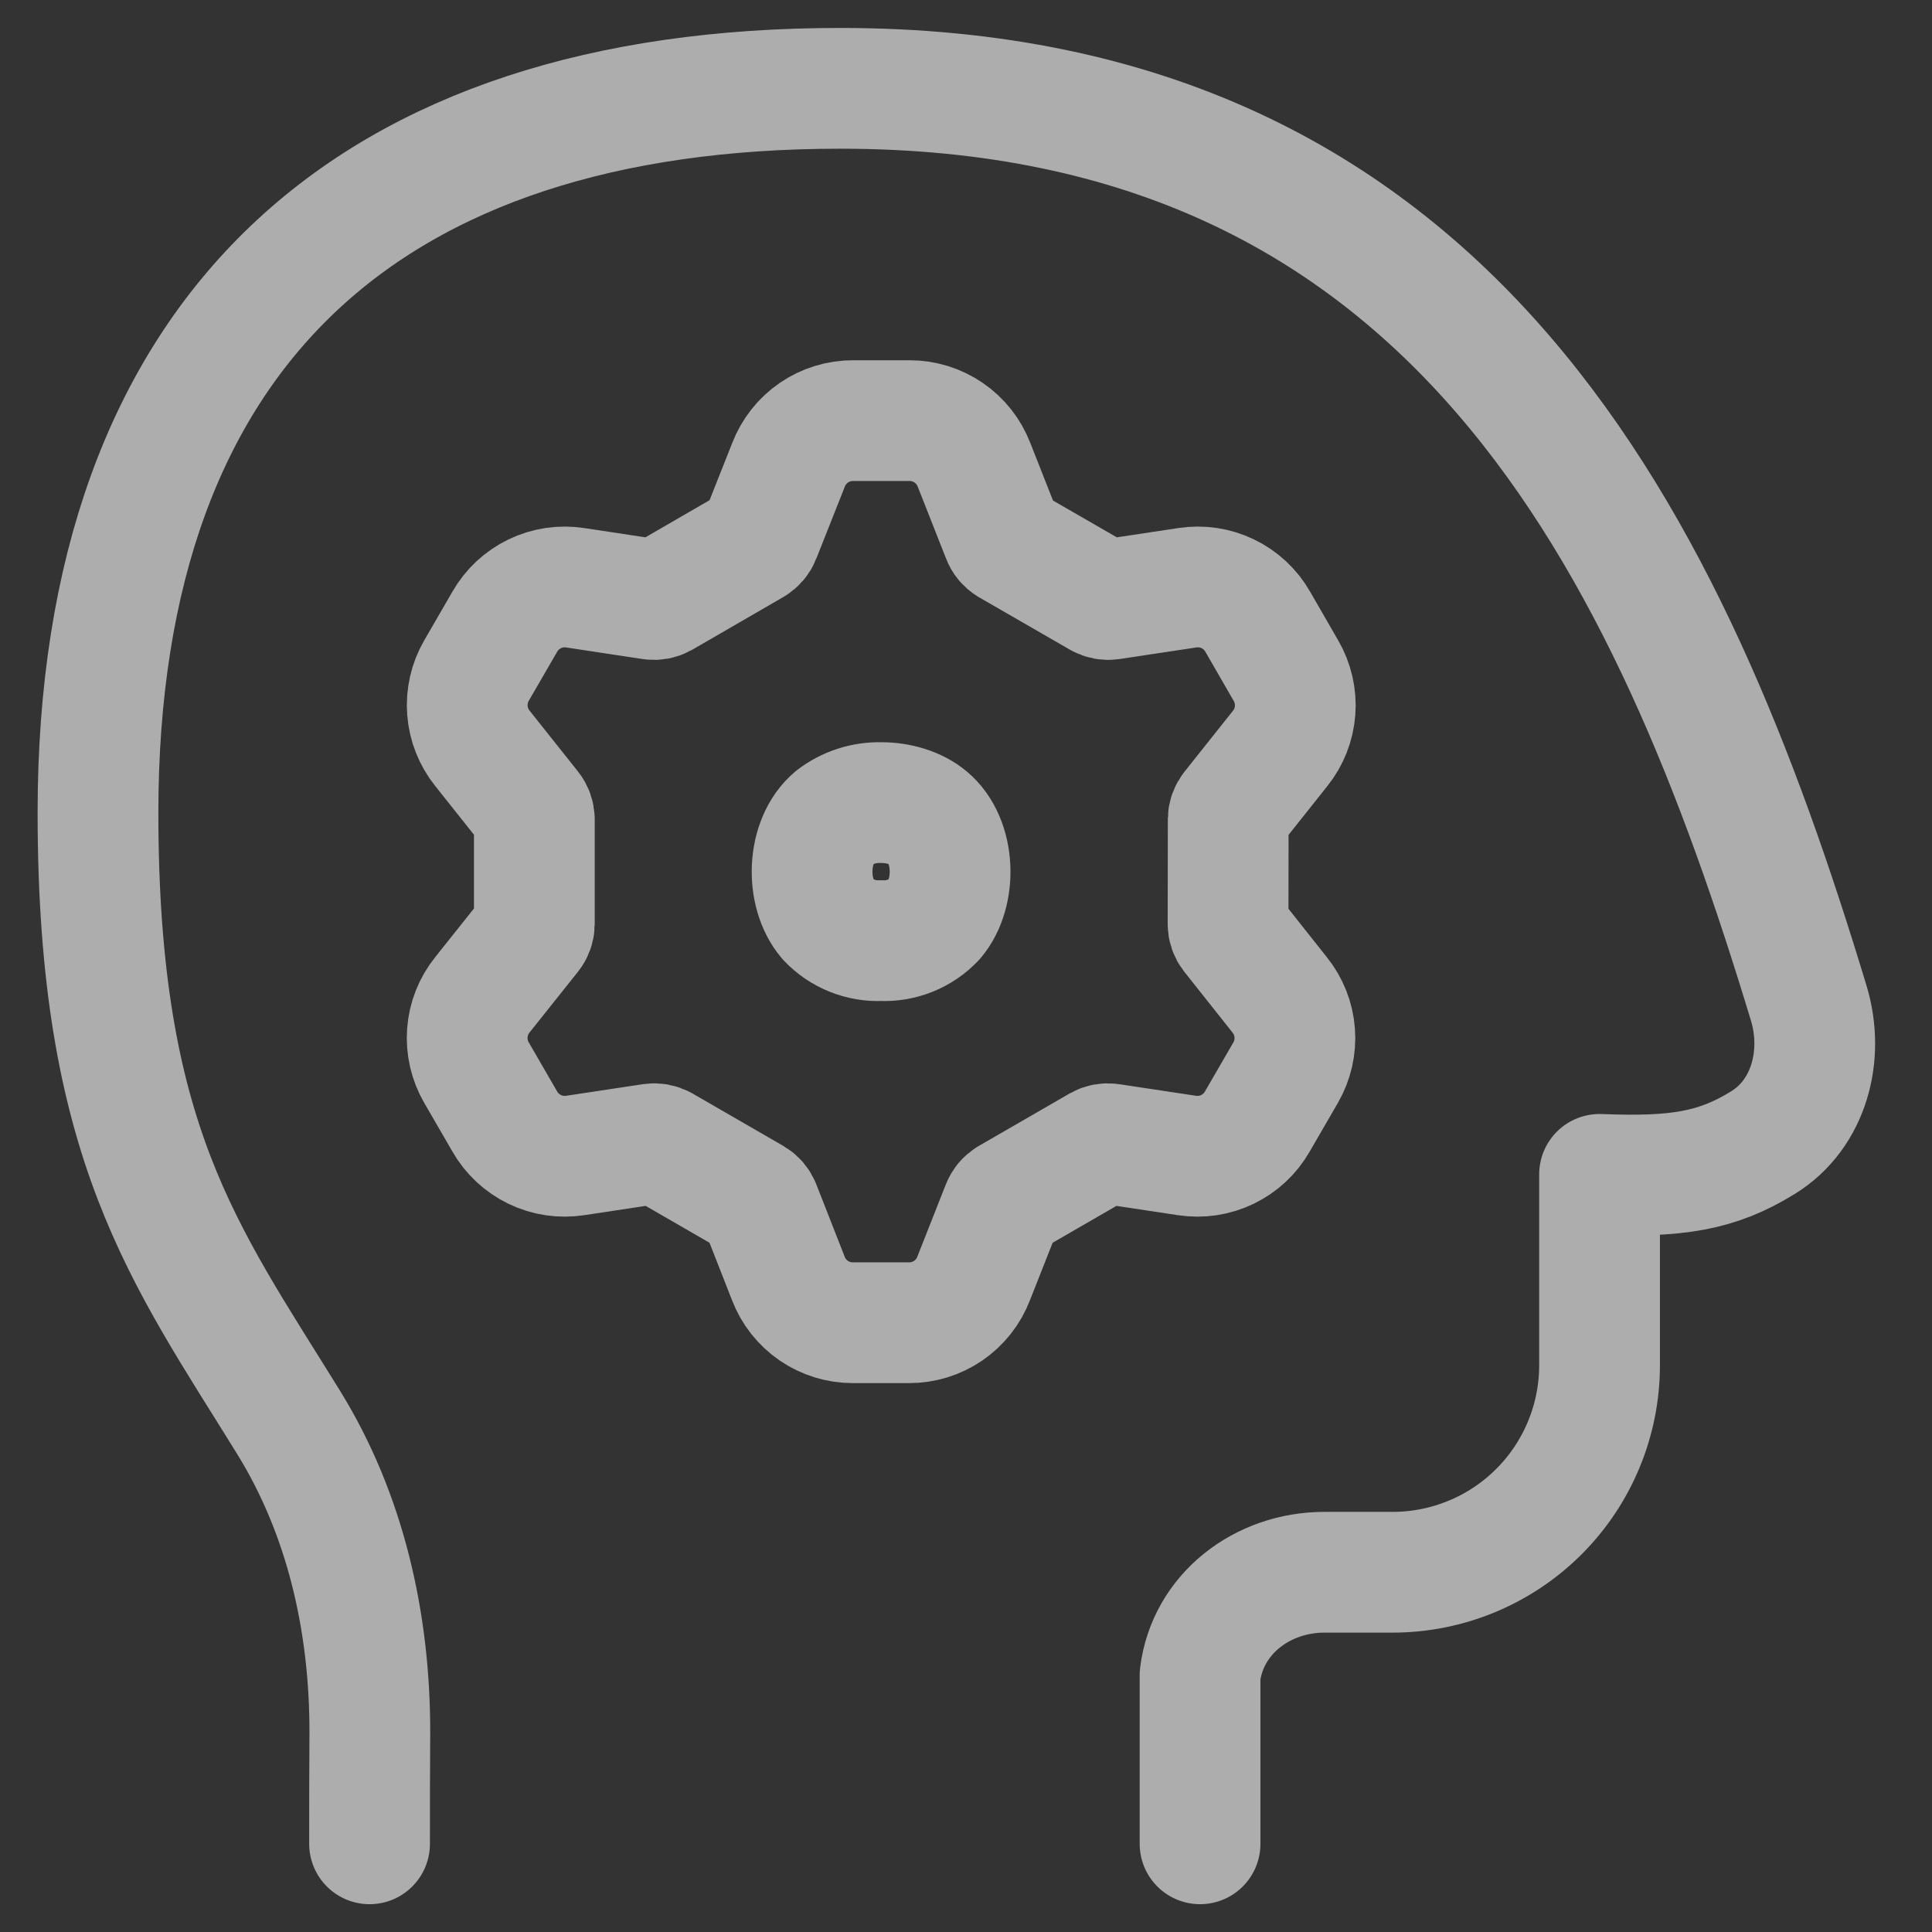 <?xml version="1.0" encoding="UTF-8"?> <svg xmlns="http://www.w3.org/2000/svg" width="96" height="96" viewBox="0 0 96 96" fill="none"><rect x="0" y="0" width="96" height="96" fill="#333333" stroke="none"/><path d="M59.63 91.618V83.232C60.007 80.181 62.736 78.124 65.808 78.124H69.195C71.923 78.124 74.54 77.04 76.469 75.111C78.397 73.182 79.481 70.566 79.481 67.838V58.354C83.321 58.505 85.31 58.19 87.6 56.777C89.897 55.365 90.658 52.43 89.877 49.852C83.006 27.154 72.288 4.389 41.76 4.389C18.363 4.382 4.869 16.382 4.869 40.382C4.869 56.777 9.154 62.283 14.331 70.663C17.184 75.271 18.384 80.661 18.377 86.085C18.363 88.018 18.363 89.993 18.363 91.618" stroke="white" stroke-opacity="0.6" stroke-width="6" stroke-linecap="round" stroke-linejoin="round"></path><path d="M61.022 45.916C61.022 46.097 61.082 46.273 61.193 46.416L63.586 49.434C64.02 49.973 64.281 50.631 64.333 51.322C64.386 52.012 64.228 52.702 63.881 53.301L62.475 55.728C62.131 56.33 61.613 56.813 60.989 57.114C60.364 57.416 59.663 57.52 58.978 57.415L55.166 56.839C54.986 56.813 54.803 56.847 54.645 56.935L50.133 59.541C49.976 59.636 49.855 59.781 49.79 59.952L48.377 63.532C48.128 64.178 47.688 64.734 47.116 65.126C46.545 65.517 45.868 65.727 45.175 65.726H42.377C41.684 65.727 41.007 65.517 40.435 65.126C39.864 64.734 39.424 64.178 39.175 63.532L37.769 59.945C37.703 59.776 37.582 59.634 37.426 59.541L32.914 56.935C32.756 56.847 32.573 56.813 32.393 56.839L28.581 57.415C27.895 57.52 27.195 57.416 26.57 57.114C25.946 56.813 25.427 56.33 25.083 55.728L23.678 53.301C23.329 52.701 23.171 52.01 23.223 51.318C23.276 50.626 23.537 49.967 23.973 49.427L26.372 46.416C26.486 46.274 26.548 46.098 26.551 45.916V40.704C26.548 40.522 26.486 40.346 26.372 40.204L23.973 37.187C23.539 36.647 23.278 35.989 23.226 35.299C23.173 34.608 23.331 33.918 23.678 33.319L25.083 30.892C25.427 30.29 25.946 29.807 26.57 29.506C27.195 29.204 27.895 29.1 28.581 29.205L32.379 29.781C32.559 29.807 32.742 29.773 32.901 29.685L37.426 27.066C37.582 26.972 37.703 26.83 37.769 26.661L39.182 23.095C39.431 22.449 39.871 21.893 40.442 21.501C41.014 21.109 41.691 20.9 42.384 20.901H45.195C45.888 20.9 46.565 21.109 47.137 21.501C47.709 21.893 48.148 22.449 48.398 23.095L49.803 26.661C49.867 26.835 49.988 26.982 50.146 27.079L54.665 29.685C54.824 29.773 55.007 29.807 55.186 29.781L58.999 29.205C59.684 29.1 60.385 29.204 61.009 29.506C61.633 29.807 62.152 30.29 62.496 30.892L63.895 33.319C64.244 33.918 64.404 34.609 64.353 35.301C64.301 35.993 64.041 36.653 63.607 37.193L61.207 40.211C61.095 40.351 61.032 40.525 61.029 40.704L61.022 45.916Z" stroke="white" stroke-opacity="0.6" stroke-width="6" stroke-linecap="round" stroke-linejoin="round"></path><path d="M43.783 39.881C42.94 39.859 42.115 40.125 41.445 40.635C40.094 41.767 40.005 44.345 41.129 45.669C41.468 46.028 41.881 46.309 42.339 46.493C42.797 46.678 43.29 46.762 43.783 46.738M43.783 39.881C44.647 39.881 45.518 40.135 46.114 40.635C47.472 41.767 47.554 44.352 46.437 45.669C46.097 46.028 45.685 46.309 45.227 46.493C44.769 46.678 44.276 46.762 43.783 46.738" stroke="white" stroke-opacity="0.6" stroke-width="6" stroke-linecap="round" stroke-linejoin="round"></path></svg> 